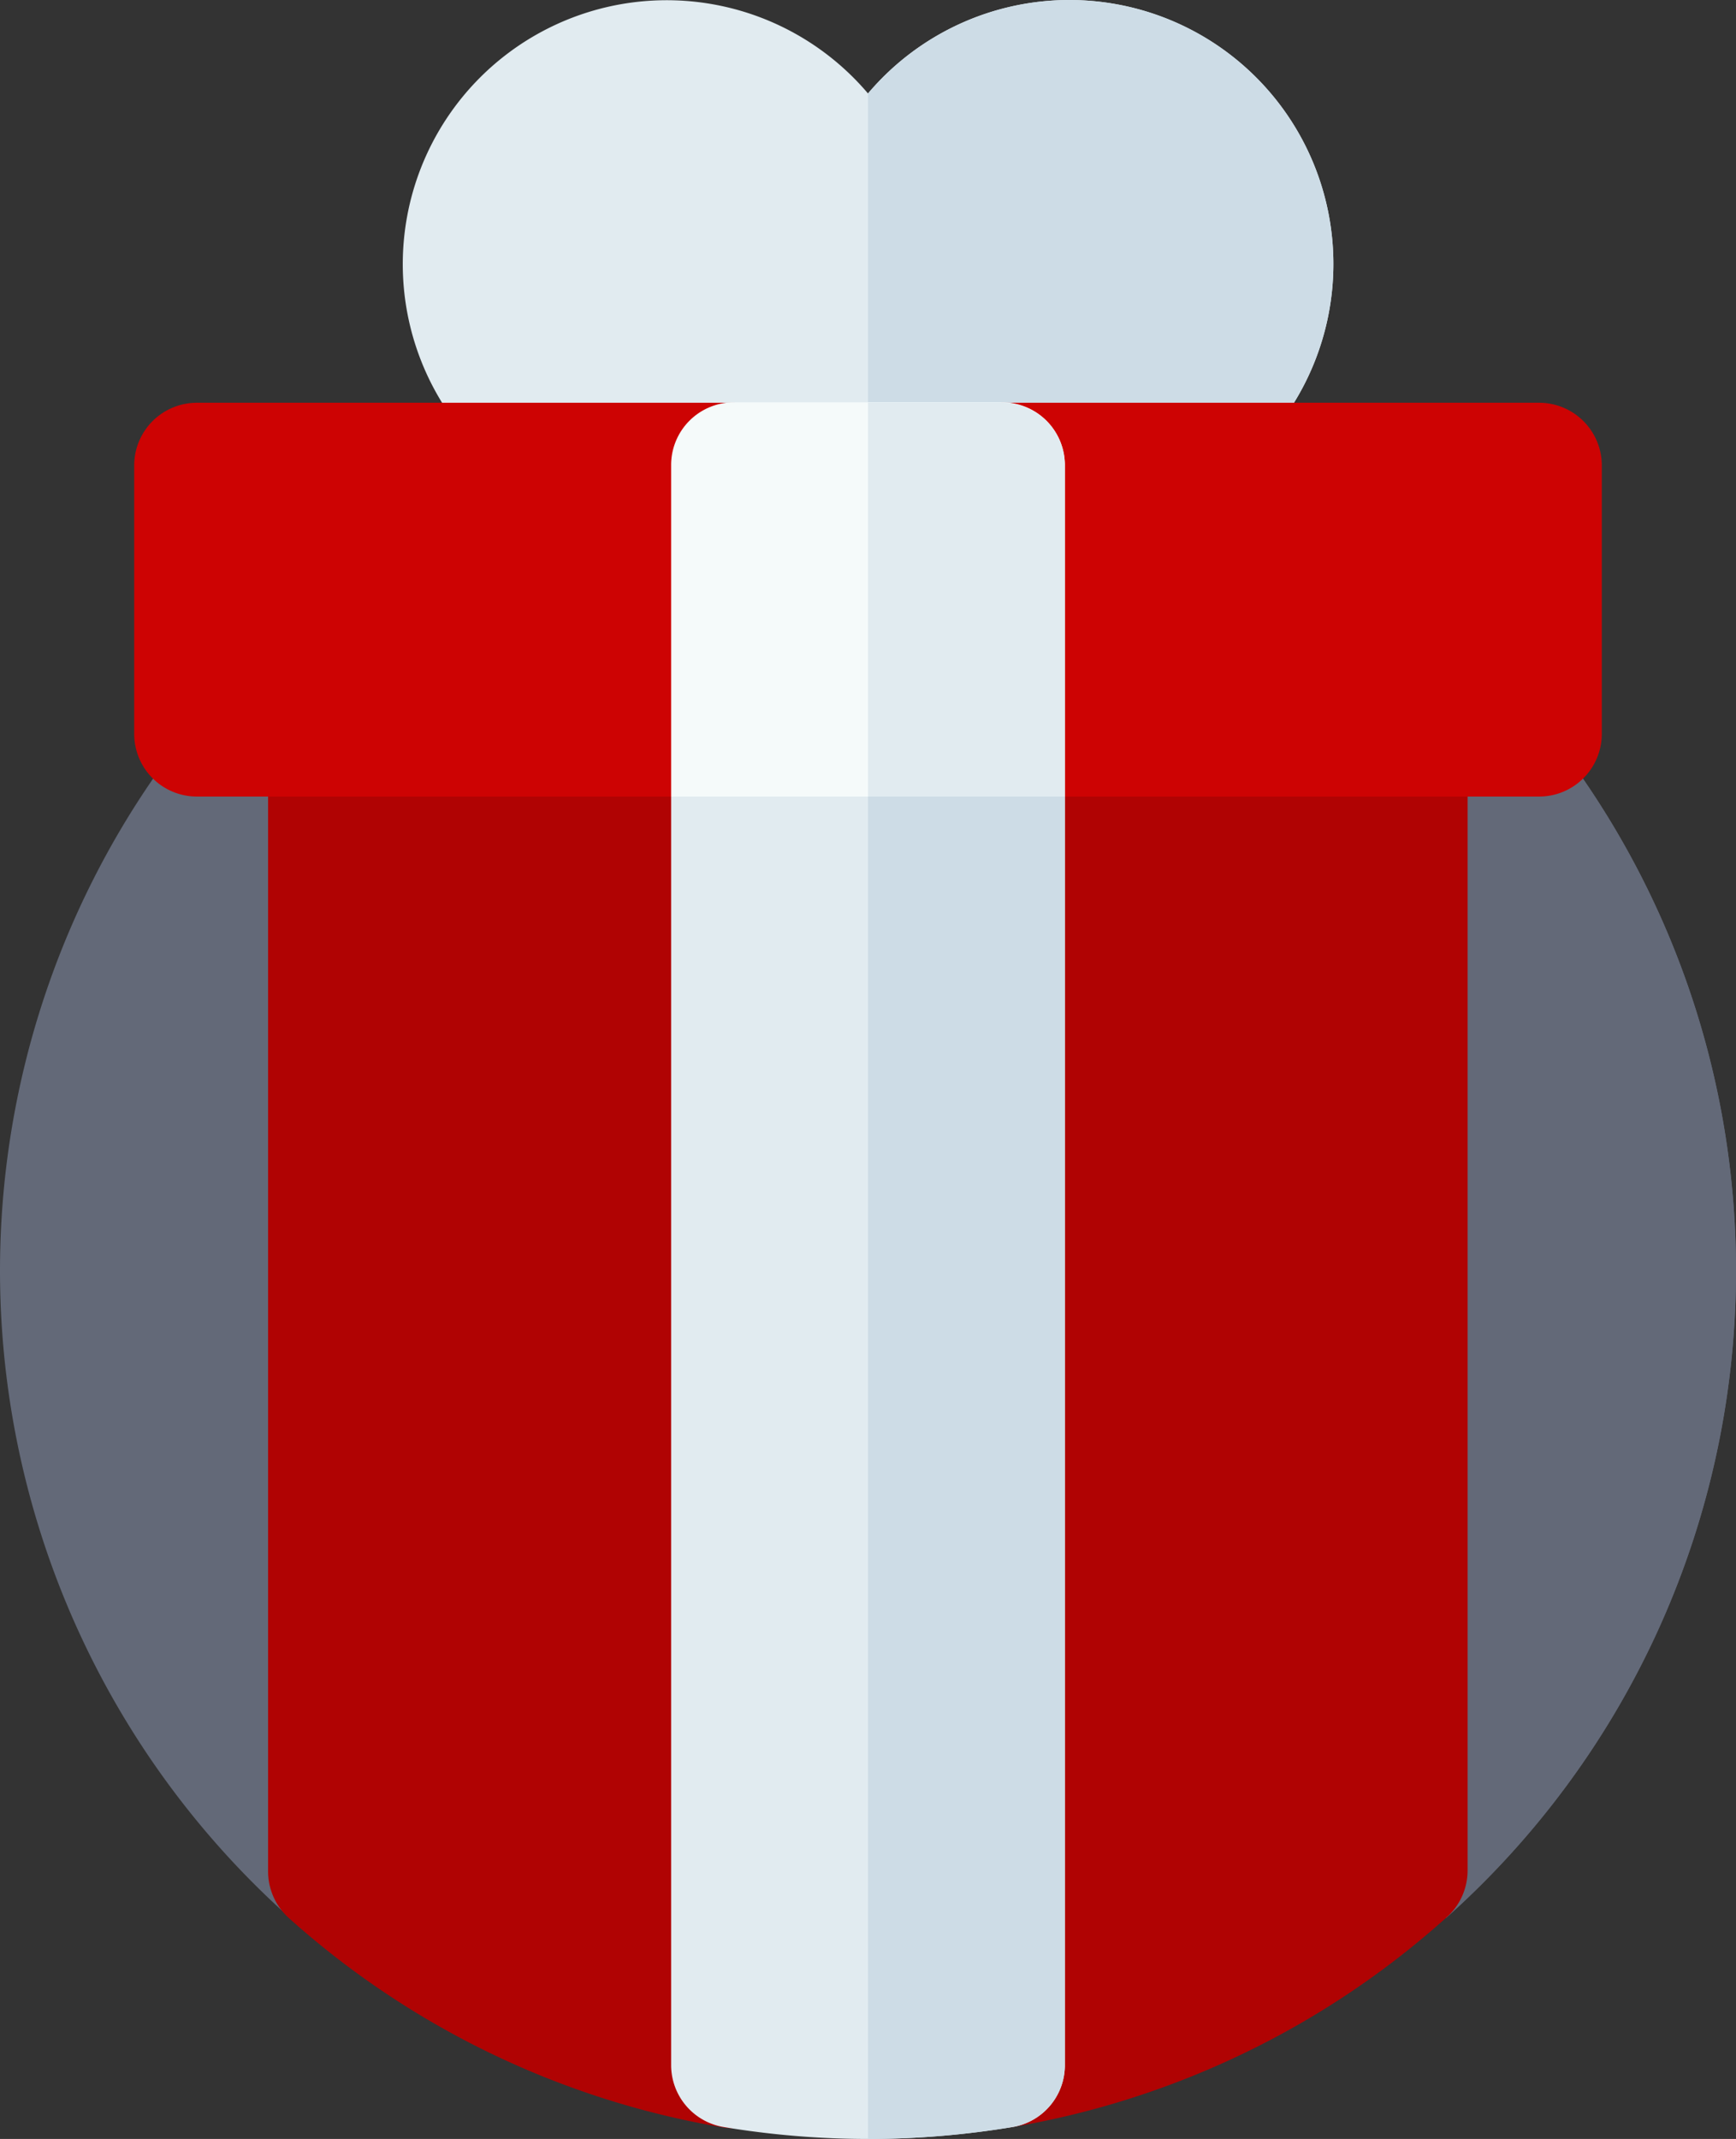 <?xml version="1.0" encoding="UTF-8"?> <svg xmlns="http://www.w3.org/2000/svg" viewBox="0 0 162.34 200"><rect x="0" y="0" width="162.34" height="200" fill="#333333" stroke="none"/><defs><style>.cls-1{fill:#e1ebf0;}.cls-2{fill:#cddce6;}.cls-3{fill:#636978;}.cls-4{fill:#b00303;}.cls-5{fill:#cd0303;}.cls-6{fill:#f5fafa;}</style></defs><title>welcome-bonus</title><g id="Layer_2" data-name="Layer 2"><g id="Layer_1-2" data-name="Layer 1"><path class="cls-1" d="M100,0A24.65,24.65,0,0,0,81.17,8.74,24.68,24.68,0,1,0,62.34,49.38H100A24.69,24.69,0,0,0,100,0Z"></path><path class="cls-2" d="M124.69,24.69A24.68,24.68,0,0,0,81.17,8.74V49.38H100A24.72,24.72,0,0,0,124.69,24.69Z"></path><path class="cls-3" d="M27.1,179.31H135.25a81.09,81.09,0,0,0,6.4-114.6,5.84,5.84,0,0,0-4.36-1.95H25.05a5.86,5.86,0,0,0-4.36,1.95,81.08,81.08,0,0,0,6.41,114.6Z"></path><path class="cls-3" d="M162.34,118.83a81,81,0,0,0-20.69-54.12,5.84,5.84,0,0,0-4.36-1.95H81.17V179.31h54.08A81,81,0,0,0,162.34,118.83Z"></path><path class="cls-4" d="M68.62,199a6.35,6.35,0,0,1-1-.08,81,81,0,0,1-40.6-19.57,5.87,5.87,0,0,1-1.95-4.37V68.62A5.86,5.86,0,0,1,31,62.76H68.62a5.86,5.86,0,0,1,5.86,5.86V193.1A5.87,5.87,0,0,1,68.62,199Z"></path><path class="cls-4" d="M93.72,199a5.87,5.87,0,0,1-5.86-5.86V68.62a5.86,5.86,0,0,1,5.86-5.86h37.66a5.86,5.86,0,0,1,5.86,5.86V174.94a5.87,5.87,0,0,1-2,4.37A80.94,80.94,0,0,1,94.7,198.88a6.48,6.48,0,0,1-1,.08Z"></path><path class="cls-1" d="M81.17,200a82.5,82.5,0,0,1-13.52-1.12,5.87,5.87,0,0,1-4.89-5.78V68.62a5.86,5.86,0,0,1,5.86-5.86h25.1a5.86,5.86,0,0,1,5.86,5.86V193.1a5.86,5.86,0,0,1-4.88,5.78A82.53,82.53,0,0,1,81.17,200Z"></path><path class="cls-2" d="M99.58,193.1V68.62a5.86,5.86,0,0,0-5.86-5.86H81.17V200a82.53,82.53,0,0,0,13.53-1.12A5.86,5.86,0,0,0,99.58,193.1Z"></path><path class="cls-5" d="M62.76,74.48H18.41a5.86,5.86,0,0,1-5.86-5.86V43.52a5.86,5.86,0,0,1,5.86-5.86H68.62a5.86,5.86,0,0,1,5.86,5.86V62.76A11.72,11.72,0,0,1,62.76,74.48Z"></path><path class="cls-5" d="M143.93,74.48H99.58A11.72,11.72,0,0,1,87.86,62.76V43.52a5.86,5.86,0,0,1,5.86-5.86h50.21a5.86,5.86,0,0,1,5.86,5.86v25.1A5.86,5.86,0,0,1,143.93,74.48Z"></path><path class="cls-6" d="M99.58,74.48H62.76v-31a5.86,5.86,0,0,1,5.86-5.86h25.1a5.86,5.86,0,0,1,5.86,5.86Z"></path><path class="cls-1" d="M99.58,43.52a5.86,5.86,0,0,0-5.86-5.86H81.17V74.48H99.58Z"></path></g></g></svg> 